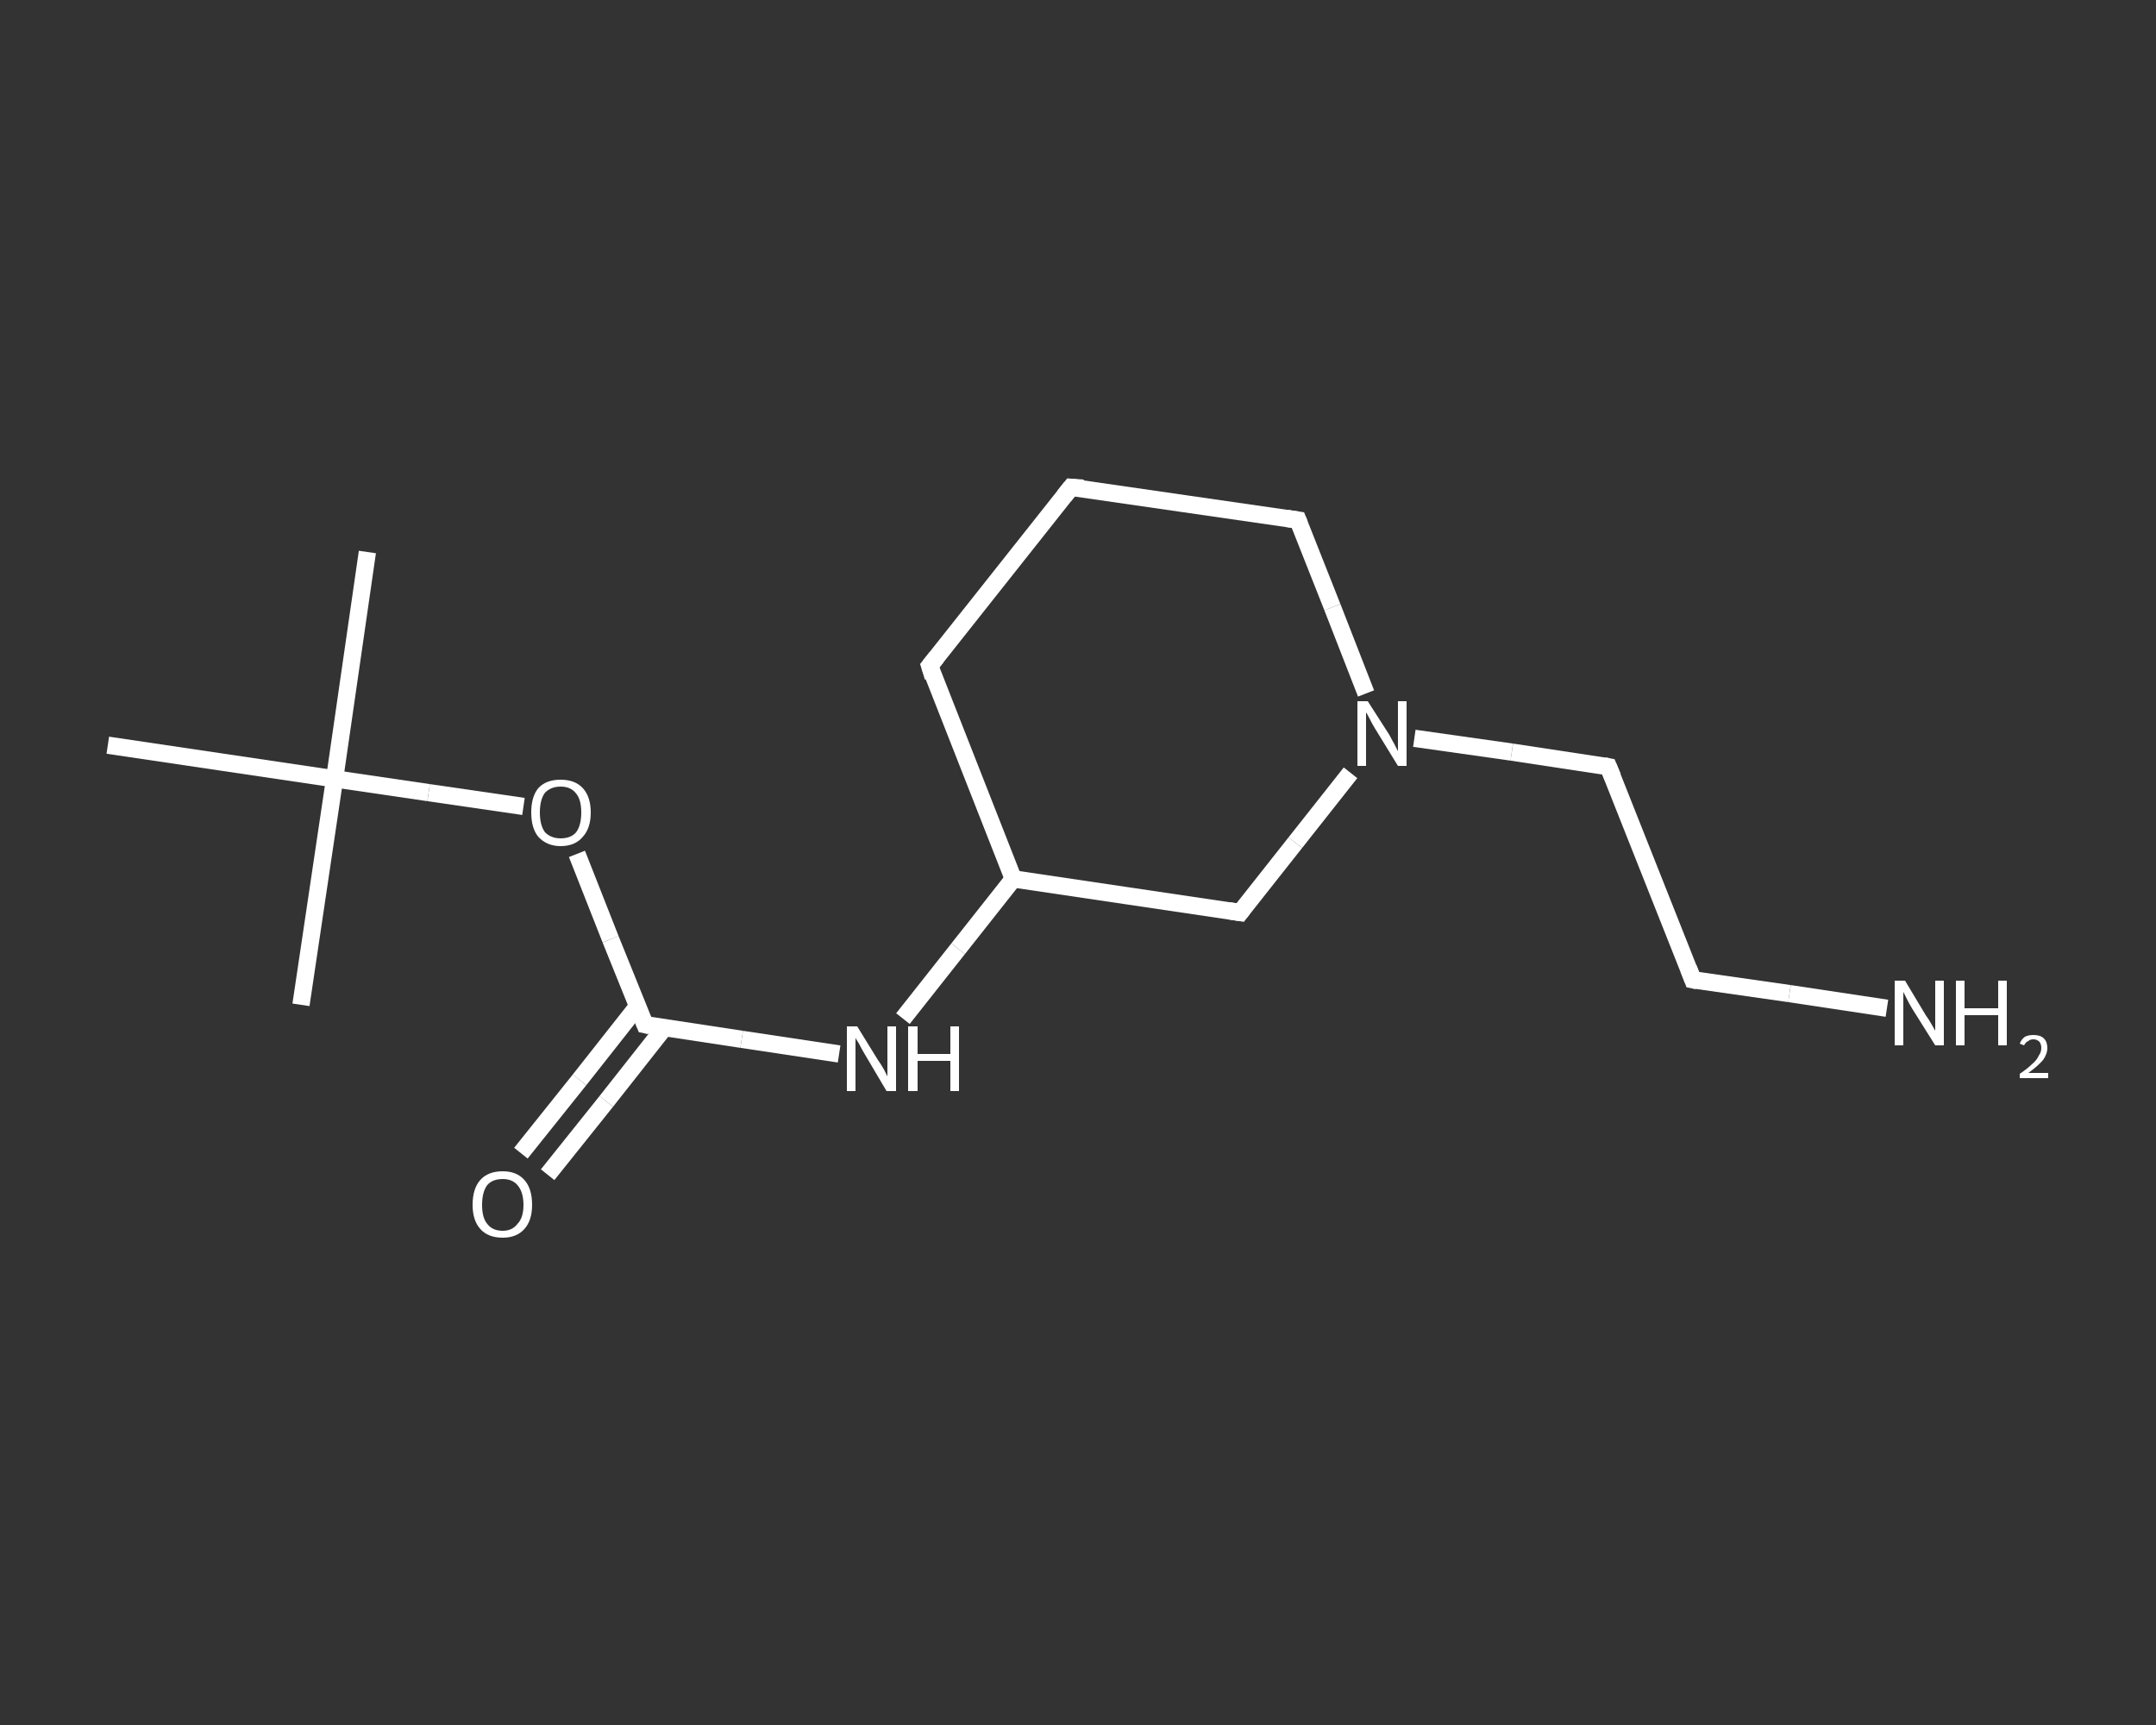 <?xml version='1.0' encoding='iso-8859-1'?>
<svg version='1.1' baseProfile='full'
              xmlns='http://www.w3.org/2000/svg'
                      xmlns:rdkit='http://www.rdkit.org/xml'
                      xmlns:xlink='http://www.w3.org/1999/xlink'
                  xml:space='preserve'
width='250px' height='200px' viewBox='0 0 250 200'>
<rect x="0" y="0" width="250" height="200" fill="#333333" stroke="none"/>
<!-- END OF HEADER -->
<rect style='opacity:1.0;fill:transparent;stroke:none' width='250.0' height='200.0' x='0.0' y='0.0'> </rect>
<path class='bond-0 atom-0 atom-1' d='M 42.6,64.0 L 38.8,90.3' style='fill:none;fill-rule:evenodd;stroke:#FFFFFF;stroke-width:2.0px;stroke-linecap:butt;stroke-linejoin:miter;stroke-opacity:1' />
<path class='bond-1 atom-1 atom-2' d='M 38.8,90.3 L 34.9,116.5' style='fill:none;fill-rule:evenodd;stroke:#FFFFFF;stroke-width:2.0px;stroke-linecap:butt;stroke-linejoin:miter;stroke-opacity:1' />
<path class='bond-2 atom-1 atom-3' d='M 38.8,90.3 L 12.5,86.4' style='fill:none;fill-rule:evenodd;stroke:#FFFFFF;stroke-width:2.0px;stroke-linecap:butt;stroke-linejoin:miter;stroke-opacity:1' />
<path class='bond-3 atom-1 atom-4' d='M 38.8,90.3 L 49.7,91.9' style='fill:none;fill-rule:evenodd;stroke:#FFFFFF;stroke-width:2.0px;stroke-linecap:butt;stroke-linejoin:miter;stroke-opacity:1' />
<path class='bond-3 atom-1 atom-4' d='M 49.7,91.9 L 60.7,93.5' style='fill:none;fill-rule:evenodd;stroke:#FFFFFF;stroke-width:2.0px;stroke-linecap:butt;stroke-linejoin:miter;stroke-opacity:1' />
<path class='bond-4 atom-4 atom-5' d='M 66.9,99.0 L 70.8,108.9' style='fill:none;fill-rule:evenodd;stroke:#FFFFFF;stroke-width:2.0px;stroke-linecap:butt;stroke-linejoin:miter;stroke-opacity:1' />
<path class='bond-4 atom-4 atom-5' d='M 70.8,108.9 L 74.8,118.8' style='fill:none;fill-rule:evenodd;stroke:#FFFFFF;stroke-width:2.0px;stroke-linecap:butt;stroke-linejoin:miter;stroke-opacity:1' />
<path class='bond-5 atom-5 atom-6' d='M 73.9,116.7 L 67.2,125.2' style='fill:none;fill-rule:evenodd;stroke:#FFFFFF;stroke-width:2.0px;stroke-linecap:butt;stroke-linejoin:miter;stroke-opacity:1' />
<path class='bond-5 atom-5 atom-6' d='M 67.2,125.2 L 60.4,133.7' style='fill:none;fill-rule:evenodd;stroke:#FFFFFF;stroke-width:2.0px;stroke-linecap:butt;stroke-linejoin:miter;stroke-opacity:1' />
<path class='bond-5 atom-5 atom-6' d='M 77.0,119.2 L 70.3,127.7' style='fill:none;fill-rule:evenodd;stroke:#FFFFFF;stroke-width:2.0px;stroke-linecap:butt;stroke-linejoin:miter;stroke-opacity:1' />
<path class='bond-5 atom-5 atom-6' d='M 70.3,127.7 L 63.5,136.2' style='fill:none;fill-rule:evenodd;stroke:#FFFFFF;stroke-width:2.0px;stroke-linecap:butt;stroke-linejoin:miter;stroke-opacity:1' />
<path class='bond-6 atom-5 atom-7' d='M 74.8,118.8 L 86.0,120.5' style='fill:none;fill-rule:evenodd;stroke:#FFFFFF;stroke-width:2.0px;stroke-linecap:butt;stroke-linejoin:miter;stroke-opacity:1' />
<path class='bond-6 atom-5 atom-7' d='M 86.0,120.5 L 97.3,122.2' style='fill:none;fill-rule:evenodd;stroke:#FFFFFF;stroke-width:2.0px;stroke-linecap:butt;stroke-linejoin:miter;stroke-opacity:1' />
<path class='bond-7 atom-7 atom-8' d='M 104.7,118.1 L 111.1,110.0' style='fill:none;fill-rule:evenodd;stroke:#FFFFFF;stroke-width:2.0px;stroke-linecap:butt;stroke-linejoin:miter;stroke-opacity:1' />
<path class='bond-7 atom-7 atom-8' d='M 111.1,110.0 L 117.5,101.9' style='fill:none;fill-rule:evenodd;stroke:#FFFFFF;stroke-width:2.0px;stroke-linecap:butt;stroke-linejoin:miter;stroke-opacity:1' />
<path class='bond-8 atom-8 atom-9' d='M 117.5,101.9 L 107.8,77.2' style='fill:none;fill-rule:evenodd;stroke:#FFFFFF;stroke-width:2.0px;stroke-linecap:butt;stroke-linejoin:miter;stroke-opacity:1' />
<path class='bond-9 atom-9 atom-10' d='M 107.8,77.2 L 124.2,56.5' style='fill:none;fill-rule:evenodd;stroke:#FFFFFF;stroke-width:2.0px;stroke-linecap:butt;stroke-linejoin:miter;stroke-opacity:1' />
<path class='bond-10 atom-10 atom-11' d='M 124.2,56.5 L 150.5,60.3' style='fill:none;fill-rule:evenodd;stroke:#FFFFFF;stroke-width:2.0px;stroke-linecap:butt;stroke-linejoin:miter;stroke-opacity:1' />
<path class='bond-11 atom-11 atom-12' d='M 150.5,60.3 L 154.5,70.4' style='fill:none;fill-rule:evenodd;stroke:#FFFFFF;stroke-width:2.0px;stroke-linecap:butt;stroke-linejoin:miter;stroke-opacity:1' />
<path class='bond-11 atom-11 atom-12' d='M 154.5,70.4 L 158.4,80.4' style='fill:none;fill-rule:evenodd;stroke:#FFFFFF;stroke-width:2.0px;stroke-linecap:butt;stroke-linejoin:miter;stroke-opacity:1' />
<path class='bond-12 atom-12 atom-13' d='M 164.0,85.6 L 175.3,87.2' style='fill:none;fill-rule:evenodd;stroke:#FFFFFF;stroke-width:2.0px;stroke-linecap:butt;stroke-linejoin:miter;stroke-opacity:1' />
<path class='bond-12 atom-12 atom-13' d='M 175.3,87.2 L 186.5,88.9' style='fill:none;fill-rule:evenodd;stroke:#FFFFFF;stroke-width:2.0px;stroke-linecap:butt;stroke-linejoin:miter;stroke-opacity:1' />
<path class='bond-13 atom-13 atom-14' d='M 186.5,88.9 L 196.3,113.6' style='fill:none;fill-rule:evenodd;stroke:#FFFFFF;stroke-width:2.0px;stroke-linecap:butt;stroke-linejoin:miter;stroke-opacity:1' />
<path class='bond-14 atom-14 atom-15' d='M 196.3,113.6 L 207.5,115.2' style='fill:none;fill-rule:evenodd;stroke:#FFFFFF;stroke-width:2.0px;stroke-linecap:butt;stroke-linejoin:miter;stroke-opacity:1' />
<path class='bond-14 atom-14 atom-15' d='M 207.5,115.2 L 218.8,116.9' style='fill:none;fill-rule:evenodd;stroke:#FFFFFF;stroke-width:2.0px;stroke-linecap:butt;stroke-linejoin:miter;stroke-opacity:1' />
<path class='bond-15 atom-12 atom-16' d='M 156.6,89.6 L 150.2,97.7' style='fill:none;fill-rule:evenodd;stroke:#FFFFFF;stroke-width:2.0px;stroke-linecap:butt;stroke-linejoin:miter;stroke-opacity:1' />
<path class='bond-15 atom-12 atom-16' d='M 150.2,97.7 L 143.8,105.8' style='fill:none;fill-rule:evenodd;stroke:#FFFFFF;stroke-width:2.0px;stroke-linecap:butt;stroke-linejoin:miter;stroke-opacity:1' />
<path class='bond-16 atom-16 atom-8' d='M 143.8,105.8 L 117.5,101.9' style='fill:none;fill-rule:evenodd;stroke:#FFFFFF;stroke-width:2.0px;stroke-linecap:butt;stroke-linejoin:miter;stroke-opacity:1' />
<path d='M 74.6,118.3 L 74.8,118.8 L 75.3,118.9' style='fill:none;stroke:#FFFFFF;stroke-width:2.0px;stroke-linecap:butt;stroke-linejoin:miter;stroke-opacity:1;' />
<path d='M 108.2,78.5 L 107.8,77.2 L 108.6,76.2' style='fill:none;stroke:#FFFFFF;stroke-width:2.0px;stroke-linecap:butt;stroke-linejoin:miter;stroke-opacity:1;' />
<path d='M 123.4,57.5 L 124.2,56.5 L 125.6,56.6' style='fill:none;stroke:#FFFFFF;stroke-width:2.0px;stroke-linecap:butt;stroke-linejoin:miter;stroke-opacity:1;' />
<path d='M 149.2,60.1 L 150.5,60.3 L 150.7,60.8' style='fill:none;stroke:#FFFFFF;stroke-width:2.0px;stroke-linecap:butt;stroke-linejoin:miter;stroke-opacity:1;' />
<path d='M 186.0,88.8 L 186.5,88.9 L 187.0,90.1' style='fill:none;stroke:#FFFFFF;stroke-width:2.0px;stroke-linecap:butt;stroke-linejoin:miter;stroke-opacity:1;' />
<path d='M 195.8,112.3 L 196.3,113.6 L 196.8,113.7' style='fill:none;stroke:#FFFFFF;stroke-width:2.0px;stroke-linecap:butt;stroke-linejoin:miter;stroke-opacity:1;' />
<path d='M 144.1,105.4 L 143.8,105.8 L 142.5,105.6' style='fill:none;stroke:#FFFFFF;stroke-width:2.0px;stroke-linecap:butt;stroke-linejoin:miter;stroke-opacity:1;' />
<path class='atom-4' d='M 61.6 94.2
Q 61.6 92.4, 62.4 91.4
Q 63.3 90.4, 65.0 90.4
Q 66.7 90.4, 67.6 91.4
Q 68.5 92.4, 68.5 94.2
Q 68.5 96.0, 67.6 97.0
Q 66.7 98.1, 65.0 98.1
Q 63.4 98.1, 62.4 97.0
Q 61.6 96.0, 61.6 94.2
M 65.0 97.2
Q 66.2 97.2, 66.8 96.5
Q 67.4 95.7, 67.4 94.2
Q 67.4 92.7, 66.8 92.0
Q 66.2 91.2, 65.0 91.2
Q 63.9 91.2, 63.2 91.9
Q 62.6 92.7, 62.6 94.2
Q 62.6 95.7, 63.2 96.5
Q 63.9 97.2, 65.0 97.2
' fill='#FFFFFF'/>
<path class='atom-6' d='M 54.8 139.7
Q 54.8 137.8, 55.7 136.8
Q 56.6 135.8, 58.3 135.8
Q 59.9 135.8, 60.8 136.8
Q 61.7 137.8, 61.7 139.7
Q 61.7 141.5, 60.8 142.5
Q 59.9 143.5, 58.3 143.5
Q 56.6 143.5, 55.7 142.5
Q 54.8 141.5, 54.8 139.7
M 58.3 142.7
Q 59.4 142.7, 60.0 141.9
Q 60.7 141.2, 60.7 139.7
Q 60.7 138.2, 60.0 137.4
Q 59.4 136.7, 58.3 136.7
Q 57.1 136.7, 56.5 137.4
Q 55.9 138.2, 55.9 139.7
Q 55.9 141.2, 56.5 141.9
Q 57.1 142.7, 58.3 142.7
' fill='#FFFFFF'/>
<path class='atom-7' d='M 99.4 119.0
L 101.8 122.9
Q 102.1 123.3, 102.5 124.0
Q 102.9 124.8, 102.9 124.8
L 102.9 119.0
L 103.9 119.0
L 103.9 126.5
L 102.8 126.5
L 100.2 122.1
Q 99.9 121.6, 99.6 121.0
Q 99.2 120.4, 99.2 120.3
L 99.2 126.5
L 98.2 126.5
L 98.2 119.0
L 99.4 119.0
' fill='#FFFFFF'/>
<path class='atom-7' d='M 105.3 119.0
L 106.4 119.0
L 106.4 122.2
L 110.2 122.2
L 110.2 119.0
L 111.2 119.0
L 111.2 126.5
L 110.2 126.5
L 110.2 123.0
L 106.4 123.0
L 106.4 126.5
L 105.3 126.5
L 105.3 119.0
' fill='#FFFFFF'/>
<path class='atom-12' d='M 158.6 81.3
L 161.1 85.2
Q 161.3 85.6, 161.7 86.3
Q 162.1 87.1, 162.1 87.1
L 162.1 81.3
L 163.1 81.3
L 163.1 88.8
L 162.1 88.8
L 159.4 84.4
Q 159.1 83.9, 158.8 83.3
Q 158.5 82.7, 158.4 82.6
L 158.4 88.8
L 157.4 88.8
L 157.4 81.3
L 158.6 81.3
' fill='#FFFFFF'/>
<path class='atom-15' d='M 220.9 113.7
L 223.3 117.7
Q 223.6 118.1, 224.0 118.8
Q 224.4 119.5, 224.4 119.5
L 224.4 113.7
L 225.4 113.7
L 225.4 121.2
L 224.4 121.2
L 221.7 116.9
Q 221.4 116.4, 221.1 115.8
Q 220.8 115.2, 220.7 115.0
L 220.7 121.2
L 219.7 121.2
L 219.7 113.7
L 220.9 113.7
' fill='#FFFFFF'/>
<path class='atom-15' d='M 226.8 113.7
L 227.8 113.7
L 227.8 116.9
L 231.7 116.9
L 231.7 113.7
L 232.7 113.7
L 232.7 121.2
L 231.7 121.2
L 231.7 117.7
L 227.8 117.7
L 227.8 121.2
L 226.8 121.2
L 226.8 113.7
' fill='#FFFFFF'/>
<path class='atom-15' d='M 234.2 121.0
Q 234.4 120.5, 234.8 120.2
Q 235.2 120.0, 235.8 120.0
Q 236.6 120.0, 237.0 120.4
Q 237.4 120.8, 237.4 121.5
Q 237.4 122.2, 236.9 122.9
Q 236.3 123.6, 235.2 124.4
L 237.5 124.4
L 237.5 125.0
L 234.2 125.0
L 234.2 124.5
Q 235.1 123.9, 235.6 123.4
Q 236.2 122.9, 236.4 122.4
Q 236.7 122.0, 236.7 121.5
Q 236.7 121.1, 236.5 120.8
Q 236.2 120.5, 235.8 120.5
Q 235.4 120.5, 235.2 120.7
Q 234.9 120.8, 234.7 121.2
L 234.2 121.0
' fill='#FFFFFF'/>
</svg>
